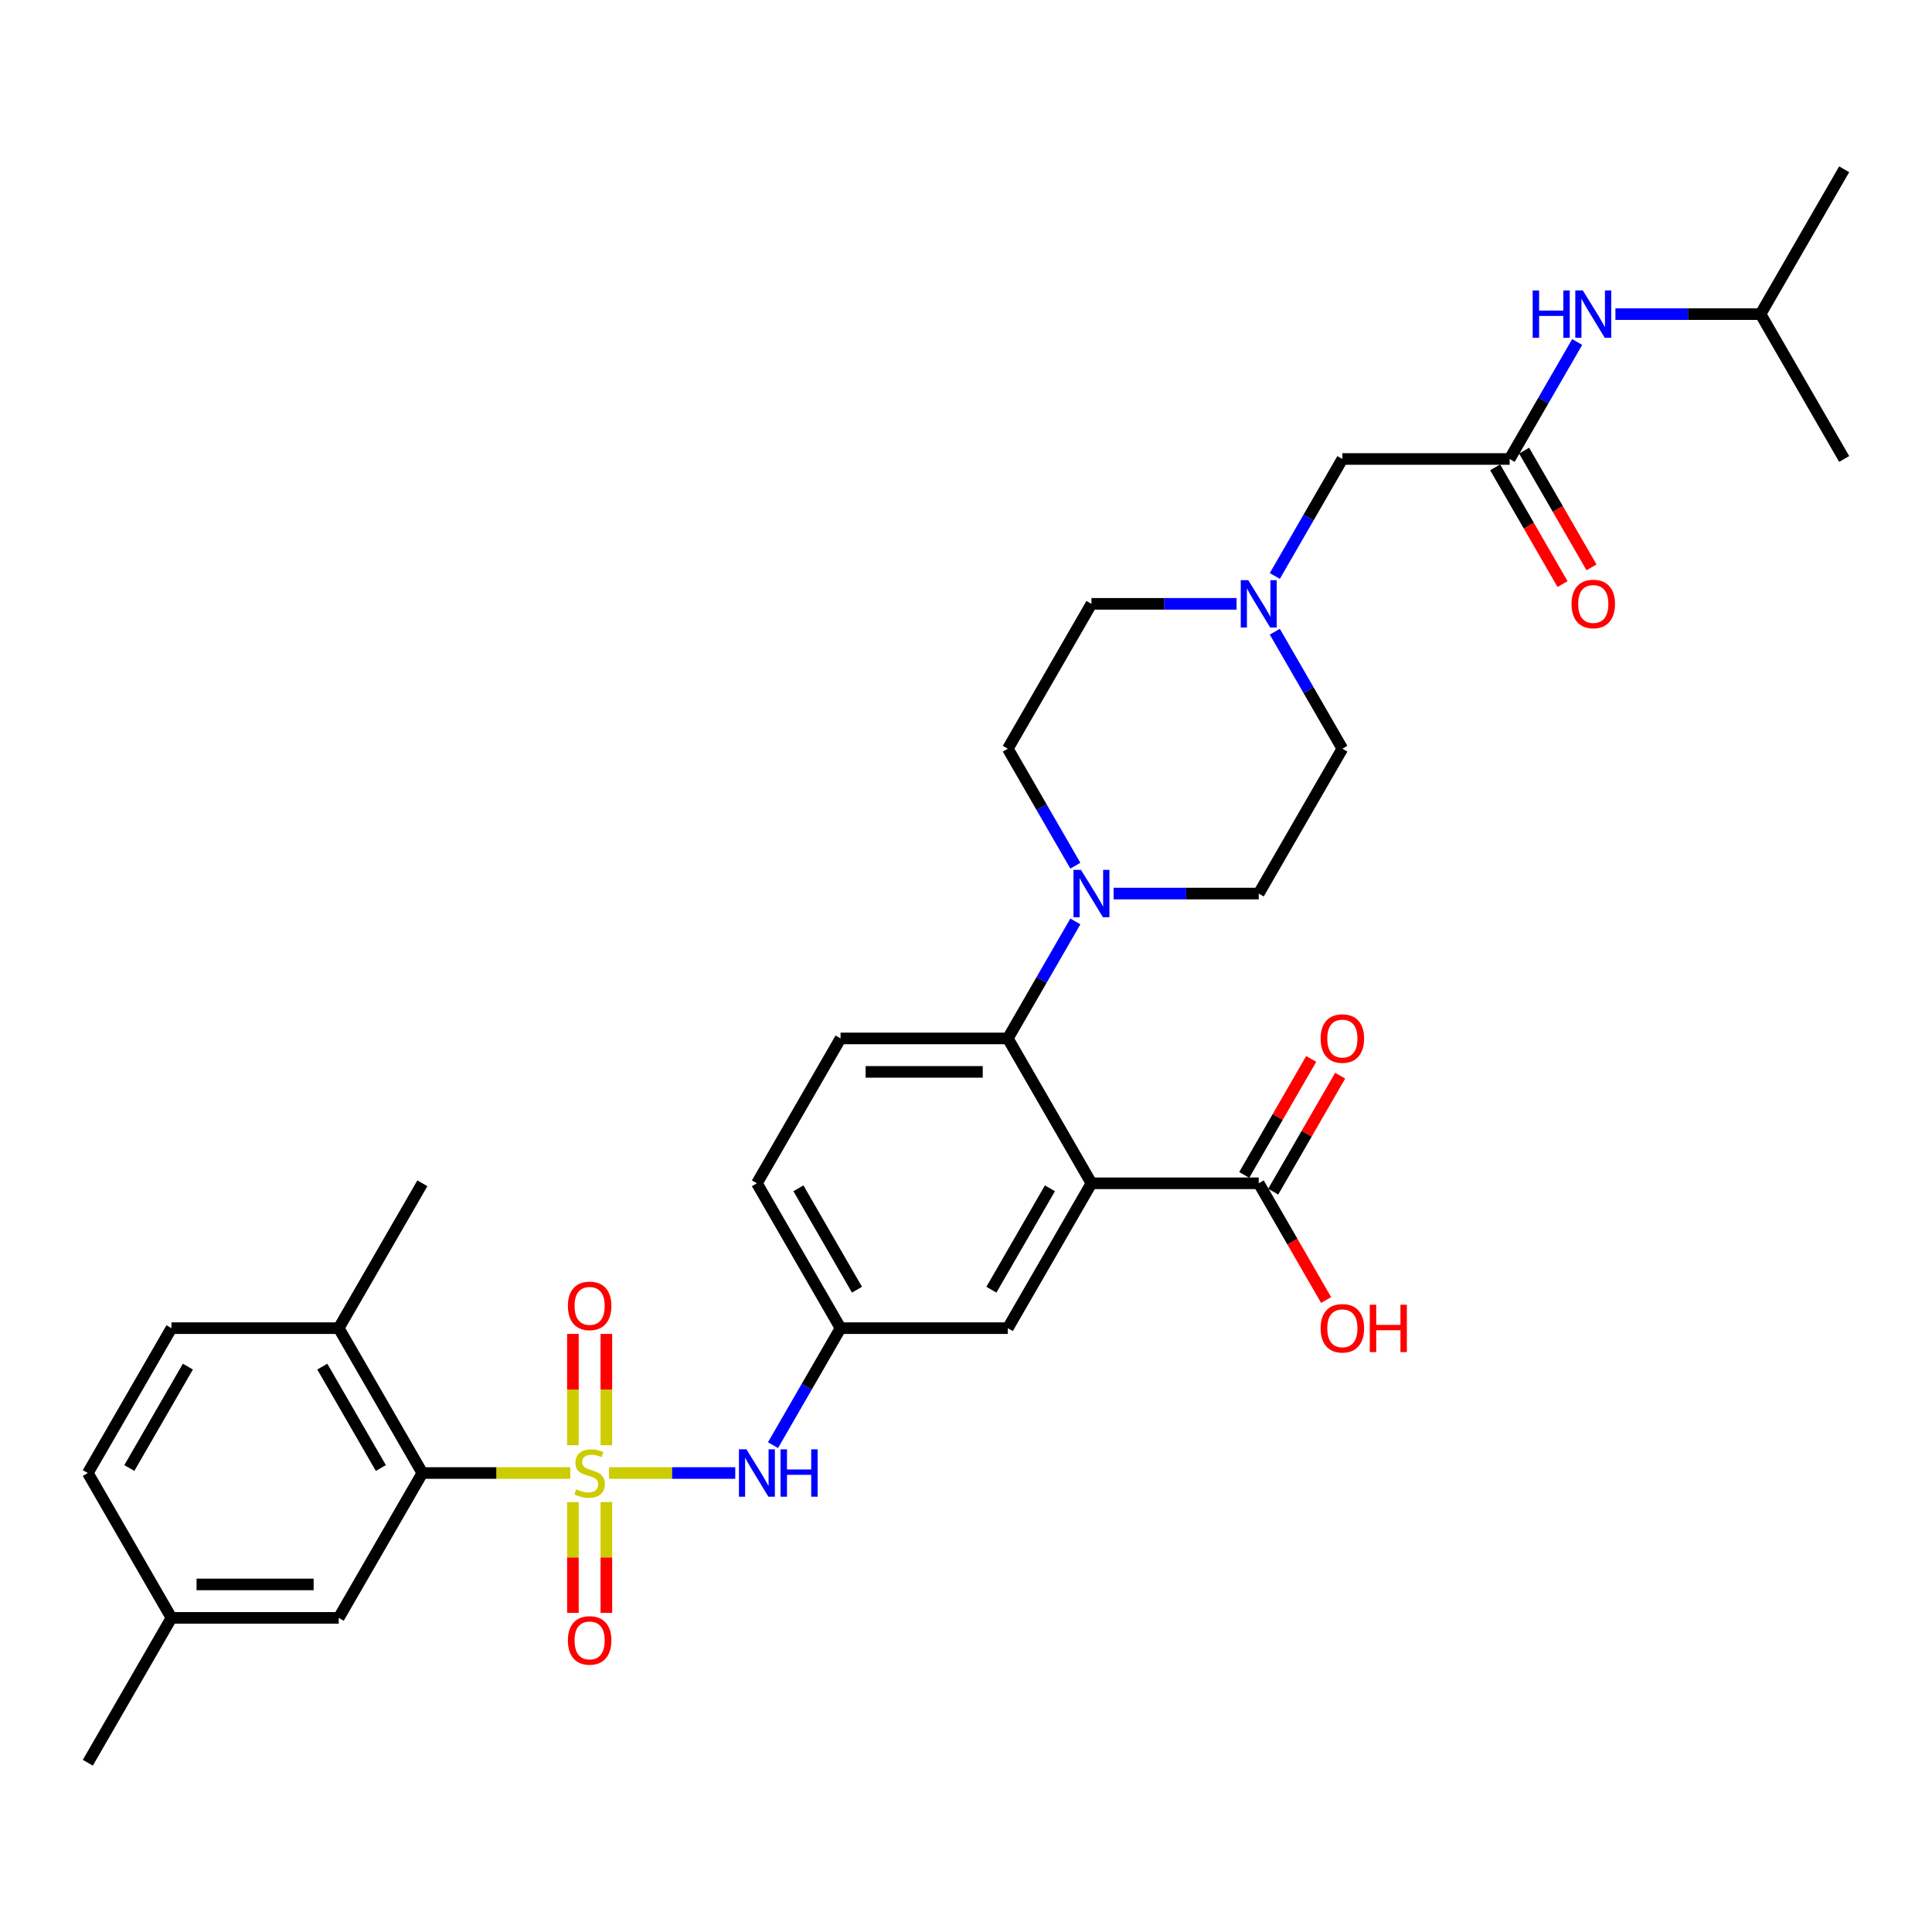 <?xml version='1.0' encoding='iso-8859-1'?>
<svg version='1.1' baseProfile='full'
              xmlns='http://www.w3.org/2000/svg'
                      xmlns:rdkit='http://www.rdkit.org/xml'
                      xmlns:xlink='http://www.w3.org/1999/xlink'
                  xml:space='preserve'
width='1000px' height='1000px' viewBox='0 0 1000 1000'>
<!-- END OF HEADER -->
<rect style='opacity:1.0;fill:#FFFFFF;stroke:none' width='1000' height='1000' x='0' y='0'> </rect>
<path class='bond-2' d='M 295.169,762.432 L 256.892,762.432' style='fill:none;fill-rule:evenodd;stroke:#CCCC00;stroke-width:6px;stroke-linecap:butt;stroke-linejoin:miter;stroke-opacity:1' />
<path class='bond-2' d='M 256.892,762.432 L 218.615,762.432' style='fill:none;fill-rule:evenodd;stroke:#000000;stroke-width:6px;stroke-linecap:butt;stroke-linejoin:miter;stroke-opacity:1' />
<path class='bond-4' d='M 315.221,762.432 L 347.892,762.432' style='fill:none;fill-rule:evenodd;stroke:#CCCC00;stroke-width:6px;stroke-linecap:butt;stroke-linejoin:miter;stroke-opacity:1' />
<path class='bond-4' d='M 347.892,762.432 L 380.562,762.432' style='fill:none;fill-rule:evenodd;stroke:#0000FF;stroke-width:6px;stroke-linecap:butt;stroke-linejoin:miter;stroke-opacity:1' />
<path class='bond-8' d='M 313.853,748.042 L 313.853,719.239' style='fill:none;fill-rule:evenodd;stroke:#CCCC00;stroke-width:6px;stroke-linecap:butt;stroke-linejoin:miter;stroke-opacity:1' />
<path class='bond-8' d='M 313.853,719.239 L 313.853,690.436' style='fill:none;fill-rule:evenodd;stroke:#FF0000;stroke-width:6px;stroke-linecap:butt;stroke-linejoin:miter;stroke-opacity:1' />
<path class='bond-8' d='M 296.537,748.042 L 296.537,719.239' style='fill:none;fill-rule:evenodd;stroke:#CCCC00;stroke-width:6px;stroke-linecap:butt;stroke-linejoin:miter;stroke-opacity:1' />
<path class='bond-8' d='M 296.537,719.239 L 296.537,690.436' style='fill:none;fill-rule:evenodd;stroke:#FF0000;stroke-width:6px;stroke-linecap:butt;stroke-linejoin:miter;stroke-opacity:1' />
<path class='bond-9' d='M 296.537,777.48 L 296.537,806.153' style='fill:none;fill-rule:evenodd;stroke:#CCCC00;stroke-width:6px;stroke-linecap:butt;stroke-linejoin:miter;stroke-opacity:1' />
<path class='bond-9' d='M 296.537,806.153 L 296.537,834.825' style='fill:none;fill-rule:evenodd;stroke:#FF0000;stroke-width:6px;stroke-linecap:butt;stroke-linejoin:miter;stroke-opacity:1' />
<path class='bond-9' d='M 313.853,777.48 L 313.853,806.153' style='fill:none;fill-rule:evenodd;stroke:#CCCC00;stroke-width:6px;stroke-linecap:butt;stroke-linejoin:miter;stroke-opacity:1' />
<path class='bond-9' d='M 313.853,806.153 L 313.853,834.825' style='fill:none;fill-rule:evenodd;stroke:#FF0000;stroke-width:6px;stroke-linecap:butt;stroke-linejoin:miter;stroke-opacity:1' />
<path class='bond-0' d='M 564.935,612.471 L 521.645,687.451' style='fill:none;fill-rule:evenodd;stroke:#000000;stroke-width:6px;stroke-linecap:butt;stroke-linejoin:miter;stroke-opacity:1' />
<path class='bond-0' d='M 543.445,615.06 L 513.142,667.546' style='fill:none;fill-rule:evenodd;stroke:#000000;stroke-width:6px;stroke-linecap:butt;stroke-linejoin:miter;stroke-opacity:1' />
<path class='bond-5' d='M 564.935,612.471 L 651.515,612.471' style='fill:none;fill-rule:evenodd;stroke:#000000;stroke-width:6px;stroke-linecap:butt;stroke-linejoin:miter;stroke-opacity:1' />
<path class='bond-34' d='M 564.935,612.471 L 521.645,537.49' style='fill:none;fill-rule:evenodd;stroke:#000000;stroke-width:6px;stroke-linecap:butt;stroke-linejoin:miter;stroke-opacity:1' />
<path class='bond-1' d='M 521.645,537.49 L 435.065,537.49' style='fill:none;fill-rule:evenodd;stroke:#000000;stroke-width:6px;stroke-linecap:butt;stroke-linejoin:miter;stroke-opacity:1' />
<path class='bond-1' d='M 508.658,554.806 L 448.052,554.806' style='fill:none;fill-rule:evenodd;stroke:#000000;stroke-width:6px;stroke-linecap:butt;stroke-linejoin:miter;stroke-opacity:1' />
<path class='bond-3' d='M 521.645,537.49 L 539.126,507.212' style='fill:none;fill-rule:evenodd;stroke:#000000;stroke-width:6px;stroke-linecap:butt;stroke-linejoin:miter;stroke-opacity:1' />
<path class='bond-3' d='M 539.126,507.212 L 556.607,476.934' style='fill:none;fill-rule:evenodd;stroke:#0000FF;stroke-width:6px;stroke-linecap:butt;stroke-linejoin:miter;stroke-opacity:1' />
<path class='bond-14' d='M 218.615,762.432 L 175.325,687.451' style='fill:none;fill-rule:evenodd;stroke:#000000;stroke-width:6px;stroke-linecap:butt;stroke-linejoin:miter;stroke-opacity:1' />
<path class='bond-14' d='M 197.125,759.843 L 166.822,707.356' style='fill:none;fill-rule:evenodd;stroke:#000000;stroke-width:6px;stroke-linecap:butt;stroke-linejoin:miter;stroke-opacity:1' />
<path class='bond-15' d='M 218.615,762.432 L 175.325,837.412' style='fill:none;fill-rule:evenodd;stroke:#000000;stroke-width:6px;stroke-linecap:butt;stroke-linejoin:miter;stroke-opacity:1' />
<path class='bond-16' d='M 556.607,448.085 L 539.126,417.807' style='fill:none;fill-rule:evenodd;stroke:#0000FF;stroke-width:6px;stroke-linecap:butt;stroke-linejoin:miter;stroke-opacity:1' />
<path class='bond-16' d='M 539.126,417.807 L 521.645,387.529' style='fill:none;fill-rule:evenodd;stroke:#000000;stroke-width:6px;stroke-linecap:butt;stroke-linejoin:miter;stroke-opacity:1' />
<path class='bond-17' d='M 576.398,462.51 L 613.957,462.51' style='fill:none;fill-rule:evenodd;stroke:#0000FF;stroke-width:6px;stroke-linecap:butt;stroke-linejoin:miter;stroke-opacity:1' />
<path class='bond-17' d='M 613.957,462.51 L 651.515,462.51' style='fill:none;fill-rule:evenodd;stroke:#000000;stroke-width:6px;stroke-linecap:butt;stroke-linejoin:miter;stroke-opacity:1' />
<path class='bond-12' d='M 400.103,748.008 L 417.584,717.73' style='fill:none;fill-rule:evenodd;stroke:#0000FF;stroke-width:6px;stroke-linecap:butt;stroke-linejoin:miter;stroke-opacity:1' />
<path class='bond-12' d='M 417.584,717.73 L 435.065,687.451' style='fill:none;fill-rule:evenodd;stroke:#000000;stroke-width:6px;stroke-linecap:butt;stroke-linejoin:miter;stroke-opacity:1' />
<path class='bond-19' d='M 659.013,616.8 L 676.344,586.781' style='fill:none;fill-rule:evenodd;stroke:#000000;stroke-width:6px;stroke-linecap:butt;stroke-linejoin:miter;stroke-opacity:1' />
<path class='bond-19' d='M 676.344,586.781 L 693.675,556.763' style='fill:none;fill-rule:evenodd;stroke:#FF0000;stroke-width:6px;stroke-linecap:butt;stroke-linejoin:miter;stroke-opacity:1' />
<path class='bond-19' d='M 644.017,608.142 L 661.348,578.123' style='fill:none;fill-rule:evenodd;stroke:#000000;stroke-width:6px;stroke-linecap:butt;stroke-linejoin:miter;stroke-opacity:1' />
<path class='bond-19' d='M 661.348,578.123 L 678.679,548.105' style='fill:none;fill-rule:evenodd;stroke:#FF0000;stroke-width:6px;stroke-linecap:butt;stroke-linejoin:miter;stroke-opacity:1' />
<path class='bond-25' d='M 651.515,612.471 L 668.956,642.68' style='fill:none;fill-rule:evenodd;stroke:#000000;stroke-width:6px;stroke-linecap:butt;stroke-linejoin:miter;stroke-opacity:1' />
<path class='bond-25' d='M 668.956,642.68 L 686.397,672.889' style='fill:none;fill-rule:evenodd;stroke:#FF0000;stroke-width:6px;stroke-linecap:butt;stroke-linejoin:miter;stroke-opacity:1' />
<path class='bond-6' d='M 781.385,237.568 L 694.805,237.568' style='fill:none;fill-rule:evenodd;stroke:#000000;stroke-width:6px;stroke-linecap:butt;stroke-linejoin:miter;stroke-opacity:1' />
<path class='bond-13' d='M 781.385,237.568 L 798.866,207.29' style='fill:none;fill-rule:evenodd;stroke:#000000;stroke-width:6px;stroke-linecap:butt;stroke-linejoin:miter;stroke-opacity:1' />
<path class='bond-13' d='M 798.866,207.29 L 816.347,177.012' style='fill:none;fill-rule:evenodd;stroke:#0000FF;stroke-width:6px;stroke-linecap:butt;stroke-linejoin:miter;stroke-opacity:1' />
<path class='bond-20' d='M 773.887,241.897 L 791.328,272.106' style='fill:none;fill-rule:evenodd;stroke:#000000;stroke-width:6px;stroke-linecap:butt;stroke-linejoin:miter;stroke-opacity:1' />
<path class='bond-20' d='M 791.328,272.106 L 808.769,302.315' style='fill:none;fill-rule:evenodd;stroke:#FF0000;stroke-width:6px;stroke-linecap:butt;stroke-linejoin:miter;stroke-opacity:1' />
<path class='bond-20' d='M 788.883,233.239 L 806.324,263.448' style='fill:none;fill-rule:evenodd;stroke:#000000;stroke-width:6px;stroke-linecap:butt;stroke-linejoin:miter;stroke-opacity:1' />
<path class='bond-20' d='M 806.324,263.448 L 823.766,293.657' style='fill:none;fill-rule:evenodd;stroke:#FF0000;stroke-width:6px;stroke-linecap:butt;stroke-linejoin:miter;stroke-opacity:1' />
<path class='bond-7' d='M 659.843,326.973 L 677.324,357.251' style='fill:none;fill-rule:evenodd;stroke:#0000FF;stroke-width:6px;stroke-linecap:butt;stroke-linejoin:miter;stroke-opacity:1' />
<path class='bond-7' d='M 677.324,357.251 L 694.805,387.529' style='fill:none;fill-rule:evenodd;stroke:#000000;stroke-width:6px;stroke-linecap:butt;stroke-linejoin:miter;stroke-opacity:1' />
<path class='bond-18' d='M 659.843,298.124 L 677.324,267.846' style='fill:none;fill-rule:evenodd;stroke:#0000FF;stroke-width:6px;stroke-linecap:butt;stroke-linejoin:miter;stroke-opacity:1' />
<path class='bond-18' d='M 677.324,267.846 L 694.805,237.568' style='fill:none;fill-rule:evenodd;stroke:#000000;stroke-width:6px;stroke-linecap:butt;stroke-linejoin:miter;stroke-opacity:1' />
<path class='bond-35' d='M 640.052,312.549 L 602.494,312.549' style='fill:none;fill-rule:evenodd;stroke:#0000FF;stroke-width:6px;stroke-linecap:butt;stroke-linejoin:miter;stroke-opacity:1' />
<path class='bond-35' d='M 602.494,312.549 L 564.935,312.549' style='fill:none;fill-rule:evenodd;stroke:#000000;stroke-width:6px;stroke-linecap:butt;stroke-linejoin:miter;stroke-opacity:1' />
<path class='bond-10' d='M 521.645,687.451 L 435.065,687.451' style='fill:none;fill-rule:evenodd;stroke:#000000;stroke-width:6px;stroke-linecap:butt;stroke-linejoin:miter;stroke-opacity:1' />
<path class='bond-11' d='M 435.065,537.49 L 391.775,612.471' style='fill:none;fill-rule:evenodd;stroke:#000000;stroke-width:6px;stroke-linecap:butt;stroke-linejoin:miter;stroke-opacity:1' />
<path class='bond-24' d='M 435.065,687.451 L 391.775,612.471' style='fill:none;fill-rule:evenodd;stroke:#000000;stroke-width:6px;stroke-linecap:butt;stroke-linejoin:miter;stroke-opacity:1' />
<path class='bond-24' d='M 443.568,667.546 L 413.265,615.06' style='fill:none;fill-rule:evenodd;stroke:#000000;stroke-width:6px;stroke-linecap:butt;stroke-linejoin:miter;stroke-opacity:1' />
<path class='bond-28' d='M 836.139,162.588 L 873.697,162.588' style='fill:none;fill-rule:evenodd;stroke:#0000FF;stroke-width:6px;stroke-linecap:butt;stroke-linejoin:miter;stroke-opacity:1' />
<path class='bond-28' d='M 873.697,162.588 L 911.255,162.588' style='fill:none;fill-rule:evenodd;stroke:#000000;stroke-width:6px;stroke-linecap:butt;stroke-linejoin:miter;stroke-opacity:1' />
<path class='bond-21' d='M 175.325,687.451 L 88.745,687.451' style='fill:none;fill-rule:evenodd;stroke:#000000;stroke-width:6px;stroke-linecap:butt;stroke-linejoin:miter;stroke-opacity:1' />
<path class='bond-29' d='M 175.325,687.451 L 218.615,612.471' style='fill:none;fill-rule:evenodd;stroke:#000000;stroke-width:6px;stroke-linecap:butt;stroke-linejoin:miter;stroke-opacity:1' />
<path class='bond-26' d='M 175.325,837.412 L 88.745,837.412' style='fill:none;fill-rule:evenodd;stroke:#000000;stroke-width:6px;stroke-linecap:butt;stroke-linejoin:miter;stroke-opacity:1' />
<path class='bond-26' d='M 162.338,820.096 L 101.732,820.096' style='fill:none;fill-rule:evenodd;stroke:#000000;stroke-width:6px;stroke-linecap:butt;stroke-linejoin:miter;stroke-opacity:1' />
<path class='bond-22' d='M 521.645,387.529 L 564.935,312.549' style='fill:none;fill-rule:evenodd;stroke:#000000;stroke-width:6px;stroke-linecap:butt;stroke-linejoin:miter;stroke-opacity:1' />
<path class='bond-23' d='M 651.515,462.51 L 694.805,387.529' style='fill:none;fill-rule:evenodd;stroke:#000000;stroke-width:6px;stroke-linecap:butt;stroke-linejoin:miter;stroke-opacity:1' />
<path class='bond-33' d='M 88.745,687.451 L 45.455,762.432' style='fill:none;fill-rule:evenodd;stroke:#000000;stroke-width:6px;stroke-linecap:butt;stroke-linejoin:miter;stroke-opacity:1' />
<path class='bond-33' d='M 97.247,707.356 L 66.944,759.843' style='fill:none;fill-rule:evenodd;stroke:#000000;stroke-width:6px;stroke-linecap:butt;stroke-linejoin:miter;stroke-opacity:1' />
<path class='bond-27' d='M 88.745,837.412 L 45.455,762.432' style='fill:none;fill-rule:evenodd;stroke:#000000;stroke-width:6px;stroke-linecap:butt;stroke-linejoin:miter;stroke-opacity:1' />
<path class='bond-30' d='M 88.745,837.412 L 45.455,912.393' style='fill:none;fill-rule:evenodd;stroke:#000000;stroke-width:6px;stroke-linecap:butt;stroke-linejoin:miter;stroke-opacity:1' />
<path class='bond-31' d='M 911.255,162.588 L 954.545,87.607' style='fill:none;fill-rule:evenodd;stroke:#000000;stroke-width:6px;stroke-linecap:butt;stroke-linejoin:miter;stroke-opacity:1' />
<path class='bond-32' d='M 911.255,162.588 L 954.545,237.568' style='fill:none;fill-rule:evenodd;stroke:#000000;stroke-width:6px;stroke-linecap:butt;stroke-linejoin:miter;stroke-opacity:1' />
<path  class='atom-0' d='M 298.268 770.848
Q 298.545 770.951, 299.688 771.436
Q 300.831 771.921, 302.078 772.233
Q 303.359 772.51, 304.606 772.51
Q 306.926 772.51, 308.277 771.402
Q 309.628 770.259, 309.628 768.285
Q 309.628 766.934, 308.935 766.103
Q 308.277 765.272, 307.238 764.822
Q 306.199 764.371, 304.468 763.852
Q 302.286 763.194, 300.97 762.57
Q 299.688 761.947, 298.753 760.631
Q 297.853 759.315, 297.853 757.099
Q 297.853 754.016, 299.931 752.112
Q 302.043 750.207, 306.199 750.207
Q 309.039 750.207, 312.26 751.557
L 311.463 754.224
Q 308.519 753.012, 306.303 753.012
Q 303.913 753.012, 302.597 754.016
Q 301.281 754.986, 301.316 756.683
Q 301.316 757.999, 301.974 758.796
Q 302.667 759.592, 303.636 760.042
Q 304.641 760.493, 306.303 761.012
Q 308.519 761.705, 309.835 762.397
Q 311.152 763.09, 312.087 764.51
Q 313.056 765.895, 313.056 768.285
Q 313.056 771.679, 310.771 773.514
Q 308.519 775.315, 304.745 775.315
Q 302.563 775.315, 300.9 774.83
Q 299.273 774.38, 297.333 773.583
L 298.268 770.848
' fill='#CCCC00'/>
<path  class='atom-4' d='M 559.515 450.25
L 567.55 463.237
Q 568.346 464.518, 569.628 466.839
Q 570.909 469.159, 570.978 469.298
L 570.978 450.25
L 574.234 450.25
L 574.234 474.769
L 570.874 474.769
L 562.251 460.57
Q 561.247 458.908, 560.173 457.003
Q 559.134 455.098, 558.823 454.51
L 558.823 474.769
L 555.636 474.769
L 555.636 450.25
L 559.515 450.25
' fill='#0000FF'/>
<path  class='atom-5' d='M 386.355 750.172
L 394.39 763.159
Q 395.186 764.441, 396.468 766.761
Q 397.749 769.081, 397.818 769.22
L 397.818 750.172
L 401.074 750.172
L 401.074 774.692
L 397.714 774.692
L 389.091 760.493
Q 388.087 758.83, 387.013 756.925
Q 385.974 755.021, 385.662 754.432
L 385.662 774.692
L 382.476 774.692
L 382.476 750.172
L 386.355 750.172
' fill='#0000FF'/>
<path  class='atom-5' d='M 404.017 750.172
L 407.342 750.172
L 407.342 760.596
L 419.879 760.596
L 419.879 750.172
L 423.203 750.172
L 423.203 774.692
L 419.879 774.692
L 419.879 763.367
L 407.342 763.367
L 407.342 774.692
L 404.017 774.692
L 404.017 750.172
' fill='#0000FF'/>
<path  class='atom-8' d='M 646.095 300.289
L 654.13 313.276
Q 654.926 314.557, 656.208 316.878
Q 657.489 319.198, 657.558 319.336
L 657.558 300.289
L 660.814 300.289
L 660.814 324.808
L 657.455 324.808
L 648.831 310.609
Q 647.827 308.947, 646.753 307.042
Q 645.714 305.137, 645.403 304.549
L 645.403 324.808
L 642.216 324.808
L 642.216 300.289
L 646.095 300.289
' fill='#0000FF'/>
<path  class='atom-9' d='M 293.939 675.921
Q 293.939 670.034, 296.848 666.744
Q 299.758 663.454, 305.195 663.454
Q 310.632 663.454, 313.541 666.744
Q 316.45 670.034, 316.45 675.921
Q 316.45 681.878, 313.506 685.272
Q 310.563 688.631, 305.195 688.631
Q 299.792 688.631, 296.848 685.272
Q 293.939 681.912, 293.939 675.921
M 305.195 685.861
Q 308.935 685.861, 310.944 683.367
Q 312.987 680.839, 312.987 675.921
Q 312.987 671.107, 310.944 668.683
Q 308.935 666.224, 305.195 666.224
Q 301.455 666.224, 299.411 668.648
Q 297.403 671.073, 297.403 675.921
Q 297.403 680.873, 299.411 683.367
Q 301.455 685.861, 305.195 685.861
' fill='#FF0000'/>
<path  class='atom-10' d='M 293.939 849.081
Q 293.939 843.194, 296.848 839.904
Q 299.758 836.614, 305.195 836.614
Q 310.632 836.614, 313.541 839.904
Q 316.45 843.194, 316.45 849.081
Q 316.45 855.038, 313.506 858.432
Q 310.563 861.791, 305.195 861.791
Q 299.792 861.791, 296.848 858.432
Q 293.939 855.073, 293.939 849.081
M 305.195 859.021
Q 308.935 859.021, 310.944 856.527
Q 312.987 853.999, 312.987 849.081
Q 312.987 844.267, 310.944 841.843
Q 308.935 839.384, 305.195 839.384
Q 301.455 839.384, 299.411 841.809
Q 297.403 844.233, 297.403 849.081
Q 297.403 854.034, 299.411 856.527
Q 301.455 859.021, 305.195 859.021
' fill='#FF0000'/>
<path  class='atom-14' d='M 793.316 150.328
L 796.641 150.328
L 796.641 160.752
L 809.177 160.752
L 809.177 150.328
L 812.502 150.328
L 812.502 174.847
L 809.177 174.847
L 809.177 163.523
L 796.641 163.523
L 796.641 174.847
L 793.316 174.847
L 793.316 150.328
' fill='#0000FF'/>
<path  class='atom-14' d='M 819.255 150.328
L 827.29 163.315
Q 828.087 164.596, 829.368 166.917
Q 830.649 169.237, 830.719 169.375
L 830.719 150.328
L 833.974 150.328
L 833.974 174.847
L 830.615 174.847
L 821.991 160.648
Q 820.987 158.986, 819.913 157.081
Q 818.874 155.176, 818.563 154.588
L 818.563 174.847
L 815.377 174.847
L 815.377 150.328
L 819.255 150.328
' fill='#0000FF'/>
<path  class='atom-20' d='M 683.55 537.56
Q 683.55 531.672, 686.459 528.382
Q 689.368 525.092, 694.805 525.092
Q 700.242 525.092, 703.152 528.382
Q 706.061 531.672, 706.061 537.56
Q 706.061 543.516, 703.117 546.91
Q 700.173 550.269, 694.805 550.269
Q 689.403 550.269, 686.459 546.91
Q 683.55 543.551, 683.55 537.56
M 694.805 547.499
Q 698.545 547.499, 700.554 545.005
Q 702.597 542.477, 702.597 537.56
Q 702.597 532.746, 700.554 530.321
Q 698.545 527.863, 694.805 527.863
Q 691.065 527.863, 689.022 530.287
Q 687.013 532.711, 687.013 537.56
Q 687.013 542.512, 689.022 545.005
Q 691.065 547.499, 694.805 547.499
' fill='#FF0000'/>
<path  class='atom-21' d='M 813.42 312.618
Q 813.42 306.73, 816.329 303.44
Q 819.238 300.15, 824.675 300.15
Q 830.113 300.15, 833.022 303.44
Q 835.931 306.73, 835.931 312.618
Q 835.931 318.575, 832.987 321.969
Q 830.043 325.328, 824.675 325.328
Q 819.273 325.328, 816.329 321.969
Q 813.42 318.609, 813.42 312.618
M 824.675 322.557
Q 828.416 322.557, 830.424 320.064
Q 832.468 317.536, 832.468 312.618
Q 832.468 307.804, 830.424 305.38
Q 828.416 302.921, 824.675 302.921
Q 820.935 302.921, 818.892 305.345
Q 816.883 307.769, 816.883 312.618
Q 816.883 317.57, 818.892 320.064
Q 820.935 322.557, 824.675 322.557
' fill='#FF0000'/>
<path  class='atom-26' d='M 683.55 687.521
Q 683.55 681.633, 686.459 678.343
Q 689.368 675.053, 694.805 675.053
Q 700.242 675.053, 703.152 678.343
Q 706.061 681.633, 706.061 687.521
Q 706.061 693.477, 703.117 696.871
Q 700.173 700.231, 694.805 700.231
Q 689.403 700.231, 686.459 696.871
Q 683.55 693.512, 683.55 687.521
M 694.805 697.46
Q 698.545 697.46, 700.554 694.967
Q 702.597 692.438, 702.597 687.521
Q 702.597 682.707, 700.554 680.283
Q 698.545 677.824, 694.805 677.824
Q 691.065 677.824, 689.022 680.248
Q 687.013 682.672, 687.013 687.521
Q 687.013 692.473, 689.022 694.967
Q 691.065 697.46, 694.805 697.46
' fill='#FF0000'/>
<path  class='atom-26' d='M 709.004 675.33
L 712.329 675.33
L 712.329 685.754
L 724.866 685.754
L 724.866 675.33
L 728.19 675.33
L 728.19 699.85
L 724.866 699.85
L 724.866 688.525
L 712.329 688.525
L 712.329 699.85
L 709.004 699.85
L 709.004 675.33
' fill='#FF0000'/>
</svg>

